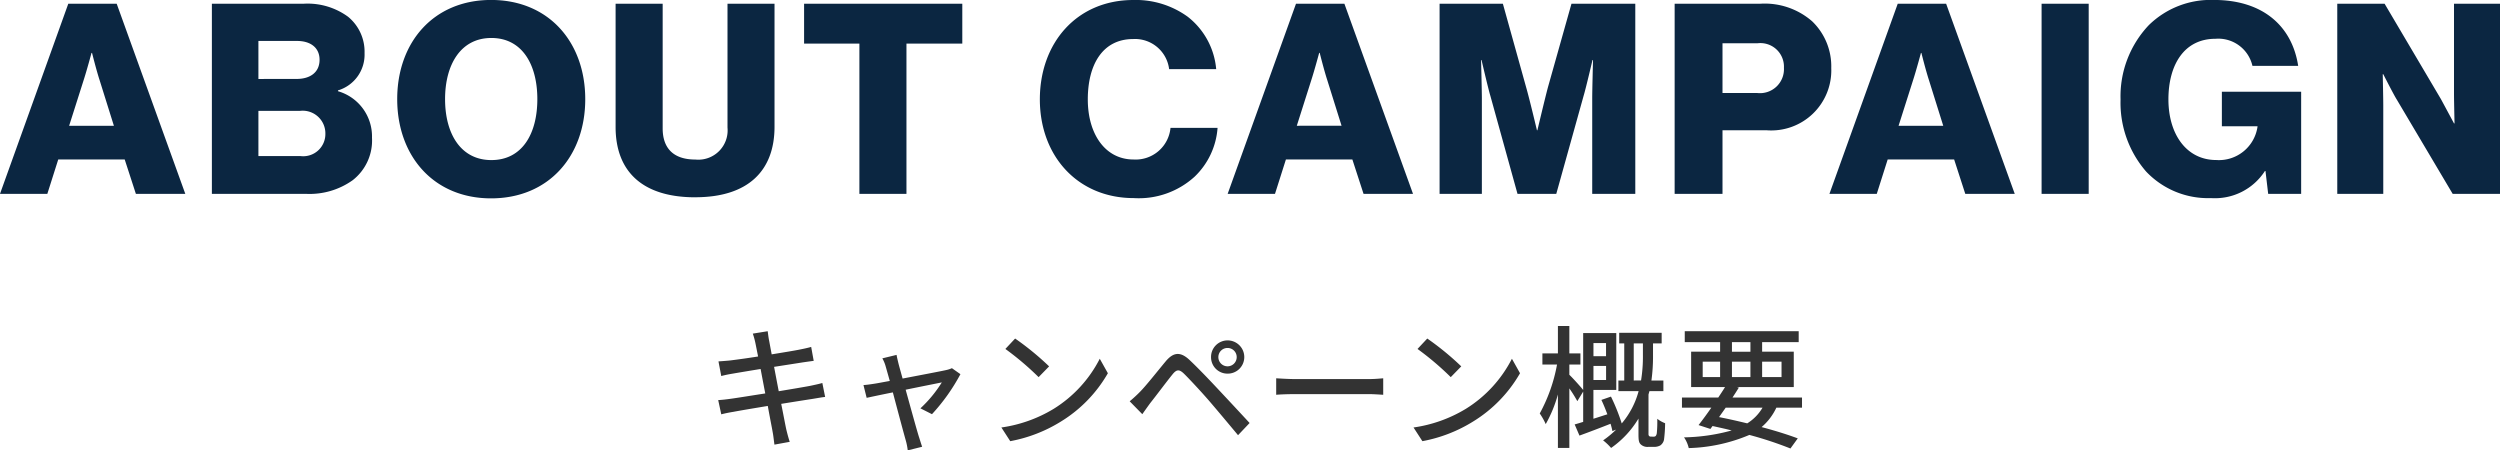 <svg xmlns="http://www.w3.org/2000/svg" width="225.648" height="40.648"><path data-name="パス 4929" d="M68.184 30.976c.036.168.12.6.24 1.2a76.081 76.081 0 01-2.532.36c-.372.036-.708.06-1.044.084l.252 1.32c.384-.1.672-.156 1.032-.216.42-.072 1.416-.24 2.52-.42.132.7.276 1.464.42 2.208-1.3.2-2.52.4-3.108.48-.336.048-.84.108-1.14.12l.276 1.284a12.49 12.49 0 011.116-.228c.564-.108 1.776-.312 3.084-.528.2 1.116.384 2.016.432 2.316.072.36.108.744.168 1.176l1.38-.252c-.12-.36-.228-.78-.312-1.128-.072-.324-.24-1.224-.456-2.3a402.89 402.89 0 012.8-.444c.456-.072.888-.156 1.164-.18l-.252-1.26c-.276.084-.672.168-1.128.264-.576.108-1.644.288-2.808.48-.144-.744-.288-1.512-.42-2.2 1.08-.168 2.088-.324 2.616-.408.336-.048.744-.108.96-.132l-.228-1.26c-.24.072-.612.156-.984.228-.468.1-1.488.264-2.58.444-.12-.624-.2-1.08-.228-1.224-.06-.264-.1-.636-.132-.864l-1.344.216a6.836 6.836 0 01.236.864zm12.74 1.056l-1.284.312a3.294 3.294 0 01.312.768l.36 1.272c-.66.12-1.164.216-1.332.24-.384.06-.7.108-1.044.132l.288 1.152c.336-.072 1.284-.276 2.364-.492.444 1.68.984 3.7 1.152 4.284a5.776 5.776 0 01.192.948l1.3-.324c-.084-.228-.216-.672-.288-.888-.18-.564-.732-2.568-1.2-4.26 1.512-.312 2.976-.6 3.264-.66a11.353 11.353 0 01-1.932 2.34l1.044.528a17.383 17.383 0 002.568-3.612l-.768-.54a2.6 2.6 0 01-.516.168c-.432.1-2.316.456-3.936.768-.156-.564-.288-1.032-.36-1.308-.072-.3-.144-.588-.184-.828zm10.7-1.476l-.88.94a26.028 26.028 0 013 2.544l.948-.972a25.181 25.181 0 00-3.068-2.512zm-1.24 8.028l.8 1.236a13.231 13.231 0 004.6-1.788 12.269 12.269 0 004.212-4.344l-.732-1.308a11.425 11.425 0 01-4.164 4.524 12.469 12.469 0 01-4.716 1.68zm19.584-6.348a.822.822 0 01.828-.828.822.822 0 01.828.828.83.83 0 01-.828.828.83.83 0 01-.828-.828zm-.66 0a1.48 1.48 0 001.488 1.488 1.493 1.493 0 001.512-1.488 1.506 1.506 0 00-1.512-1.512 1.493 1.493 0 00-1.488 1.512zm-7.344 3.984l1.14 1.164a73.1 73.1 0 01.72-1.008c.528-.66 1.464-1.92 1.992-2.568.372-.468.612-.5 1.044-.084.48.468 1.572 1.644 2.268 2.448.744.864 1.776 2.1 2.616 3.108l1.044-1.1c-.924-1-2.136-2.3-2.952-3.168-.708-.756-1.692-1.788-2.448-2.5-.864-.828-1.5-.7-2.172.1-.78.936-1.776 2.208-2.34 2.772a11.613 11.613 0 01-.912.836zm13.224-2.076v1.488c.408-.036 1.128-.06 1.788-.06h6.528c.528 0 1.08.048 1.344.06v-1.488c-.3.024-.768.072-1.344.072h-6.528c-.652 0-1.392-.048-1.788-.072zm13.636-3.588l-.88.94a26.028 26.028 0 013 2.544l.948-.972a25.181 25.181 0 00-3.068-2.512zm-1.24 8.028l.8 1.236a13.231 13.231 0 004.6-1.788 12.269 12.269 0 004.212-4.344l-.732-1.308a11.425 11.425 0 01-4.164 4.524 12.469 12.469 0 01-4.716 1.68zm17.376-7.62v1.188h-1.136v-1.188zm-1.136 3.332v-1.268h1.14v1.268zm3.636.048v-3.348h.828v1.044a13.352 13.352 0 01-.168 2.3zm1.56 5.064a.248.248 0 01-.18-.06.3.3 0 01-.048-.192v-3.54c.024-.108.06-.2.084-.312h1.26v-.96h-1.08a15.858 15.858 0 00.144-2.292v-1.056h.78v-.96h-3.832v.96h.456v3.348h-.528v.96h1.824a7.52 7.52 0 01-1.524 2.916 17.606 17.606 0 00-.972-2.424l-.864.3c.192.4.372.852.54 1.3-.432.132-.852.276-1.26.4v-2.6h2.064v-5.132h-2.988v5.132c-.24-.3-.96-1.1-1.248-1.368v-.924h1v-1.008h-1v-2.472h-1.032v2.472h-1.4v1.008h1.32a14.666 14.666 0 01-1.56 4.416 5.687 5.687 0 01.54.96 11.84 11.84 0 001.1-2.676v4.828h1.032v-5.376a12.622 12.622 0 01.72 1.152l.528-.864v2.736c-.276.084-.54.168-.768.228l.432 1.008c.828-.3 1.836-.684 2.808-1.068a6.688 6.688 0 01.168.66l.336-.132a8.894 8.894 0 01-1.176.972 4.887 4.887 0 01.72.684 8.633 8.633 0 002.472-2.652v1.392c0 .588.036.78.216.948a.882.882 0 00.66.216h.54a1.138 1.138 0 00.552-.132.838.838 0 00.336-.516 12.526 12.526 0 00.1-1.488 2.7 2.7 0 01-.708-.4 11.062 11.062 0 01-.04 1.276.557.557 0 01-.1.276.291.291 0 01-.216.06zm10.064-2.612a4.1 4.1 0 01-1.38 1.416c-.828-.2-1.692-.4-2.544-.564.192-.276.4-.564.6-.852zm-5.4-4.152h1.572v1.392h-1.572zm2.64-1.764h1.668v.864h-1.668zm4.476 1.764v1.392h-1.752v-1.392zm-4.476 1.392v-1.392h1.668v1.392zm6.324 2.76v-.912h-6.276q.306-.468.576-.9l-.18-.048h5.136v-3.192h-2.856v-.864h3.3v-.984h-10.284v.984h3.192v.864h-2.616v3.192h3.06c-.18.3-.4.624-.612.948h-3.276v.912h2.652a36.94 36.94 0 01-1.152 1.572l1.068.348.192-.264c.588.132 1.164.252 1.728.4a17.21 17.21 0 01-4.3.624 2.845 2.845 0 01.424.968 15.029 15.029 0 005.472-1.188 33.549 33.549 0 013.708 1.224l.66-.912c-.864-.324-2-.684-3.264-1.02a5.147 5.147 0 001.332-1.752z" fill="#333"/><path data-name="パス 4930" d="M0 17.496h4.272l.984-3.1h6l1.008 3.1h4.46L10.532.336H6.164zm6.24-6.144L7.56 7.2c.288-.888.7-2.424.7-2.424h.048s.384 1.536.672 2.424l1.3 4.152zm12.884 6.144h8.472a6.7 6.7 0 004.228-1.224 4.536 4.536 0 001.752-3.84 4.245 4.245 0 00-3.072-4.2V8.16a3.367 3.367 0 002.4-3.36 4.072 4.072 0 00-1.488-3.288A6.185 6.185 0 0027.408.336h-8.284zm4.2-3.408v-4.08h3.744a2.046 2.046 0 012.3 2.064 2 2 0 01-2.244 2.016zm0-6.96V3.696h3.48c1.248 0 2.04.624 2.04 1.7 0 1.128-.84 1.728-2.064 1.728zm21.024 7.32c-2.76 0-4.176-2.376-4.176-5.5s1.416-5.52 4.176-5.52c2.784 0 4.152 2.4 4.152 5.52s-1.364 5.5-4.148 5.5zm-.024 3.456c5.208 0 8.5-3.816 8.5-8.952s-3.288-8.956-8.5-8.956c-5.184 0-8.472 3.816-8.472 8.952s3.292 8.956 8.472 8.956zm18.432-.1c4.776 0 7.152-2.4 7.152-6.36V.336h-4.244V11.52a2.644 2.644 0 01-2.9 2.88c-2.088 0-2.952-1.128-2.952-2.808V.336h-4.248v11.112c-.004 4.008 2.396 6.36 7.196 6.36zm14.812-.308h4.248V3.936h5.04v-3.6h-14.28v3.6h4.992zm24.768.384a7.48 7.48 0 005.5-1.944 6.762 6.762 0 002.06-4.392h-4.248a3.158 3.158 0 01-3.336 2.852c-2.544 0-4.128-2.28-4.128-5.424 0-3.12 1.32-5.448 4.1-5.448a3.1 3.1 0 013.24 2.716h4.248a6.731 6.731 0 00-2.568-4.728 7.985 7.985 0 00-4.9-1.512c-5.112 0-8.448 3.864-8.448 8.976.008 5.136 3.44 8.904 8.48 8.904zm8.472-.384h4.272l.984-3.1h6l1.008 3.1h4.464L121.344.336h-4.368zm6.24-6.144l1.32-4.156c.288-.888.7-2.424.7-2.424h.048s.384 1.536.672 2.424l1.3 4.152zm12.888 6.144h3.816V8.88c0-.7-.072-3.456-.072-3.456h.044s.6 2.592.792 3.216l2.452 8.856h3.5l2.476-8.88c.192-.624.792-3.192.792-3.192h.048s-.072 2.736-.072 3.432v8.64h3.888V.336h-5.76l-2.116 7.512c-.288 1.08-.96 3.912-.96 3.912h-.04s-.672-2.832-.984-3.912L135.648.336h-5.712zm21.216 0h4.32V11.76h4.008a5.419 5.419 0 005.808-5.616 5.636 5.636 0 00-1.728-4.224 6.512 6.512 0 00-4.68-1.584h-7.728zm4.32-9.1V3.908h3.144a2.125 2.125 0 012.4 2.208 2.165 2.165 0 01-2.4 2.28zm9.652 9.1h4.272l.984-3.1h6l1.004 3.1h4.464L175.656.336h-4.368zm6.24-6.144l1.32-4.152c.288-.888.7-2.424.7-2.424h.04s.384 1.536.672 2.424l1.3 4.152zm12.908 6.144h4.252V.336h-4.252zm15.288.384a5.363 5.363 0 004.872-2.448h.048l.244 2.064h2.976V8.28h-7.156v3.116h3.216v.048a3.518 3.518 0 01-3.72 3c-2.688 0-4.32-2.328-4.32-5.472 0-3.12 1.416-5.472 4.248-5.472a3.161 3.161 0 013.336 2.448h4.128c-.552-3.6-3.192-5.952-7.608-5.952a7.99 7.99 0 00-5.88 2.28 9.34 9.34 0 00-2.544 6.7 9.473 9.473 0 002.3 6.5 7.692 7.692 0 005.86 2.404zm11.4-.384h4.152V9.504c0-.6-.048-2.808-.048-2.808h.048s.936 1.848 1.224 2.3l5.04 8.5h4.272V.336h-4.152v8.136c0 .6.048 2.664.048 2.664h-.048s-.912-1.7-1.176-2.184L215.232.336h-4.272z" fill="#0b2641"/></svg>